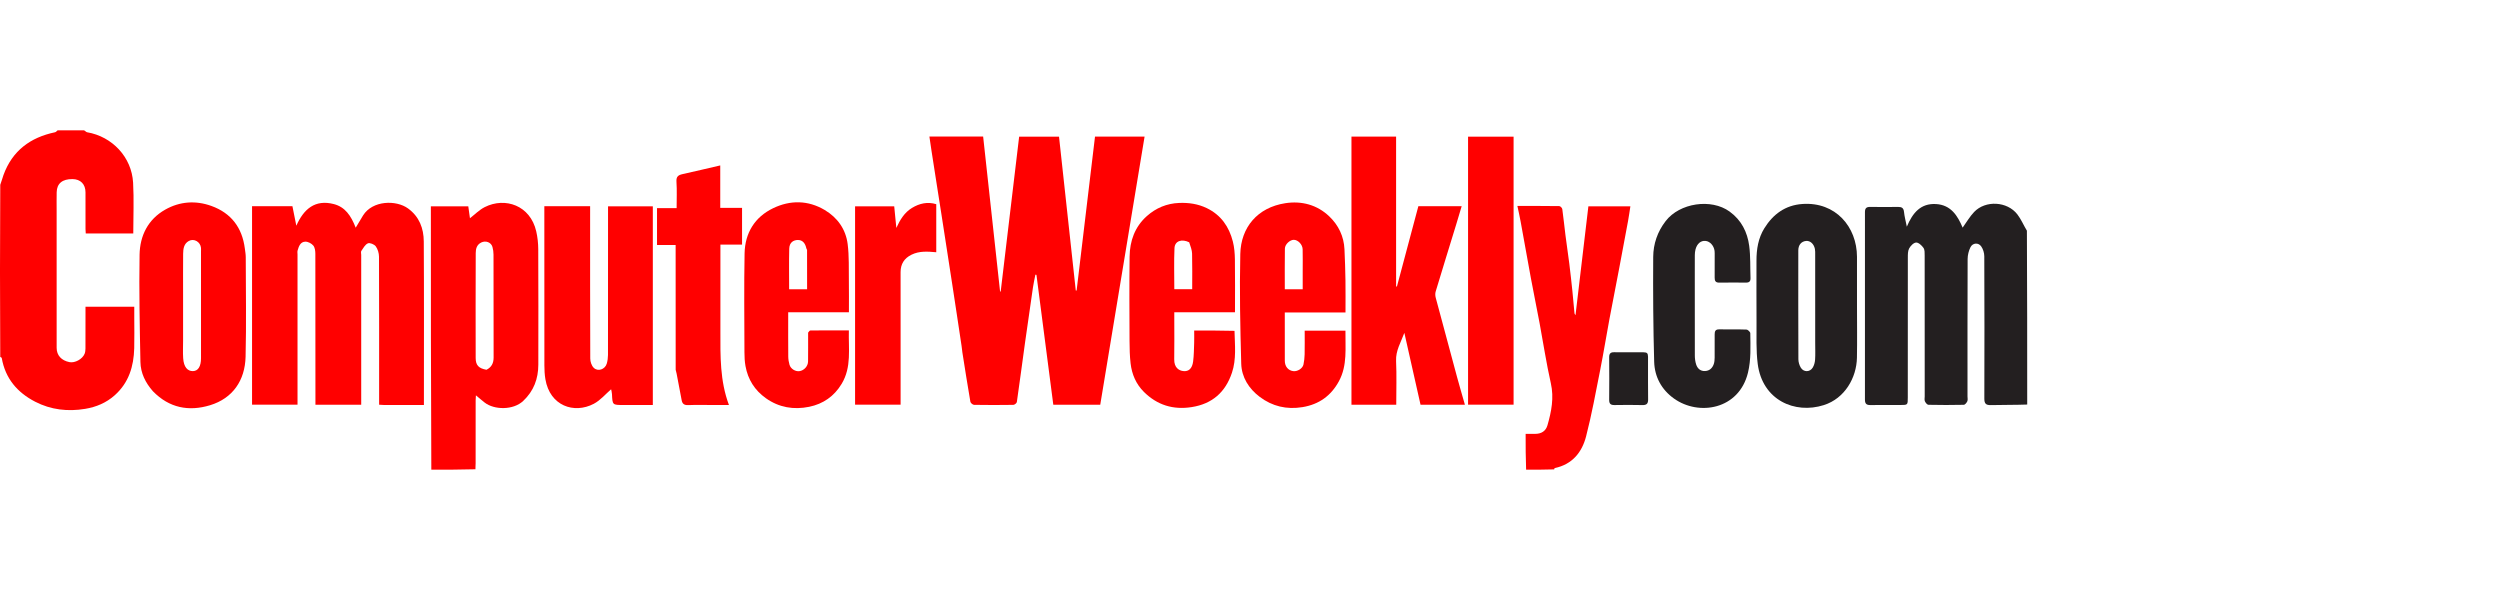 <svg width="200" height="48" viewBox="0 0 200 48" fill="none" xmlns="http://www.w3.org/2000/svg">
<path d="M162.177 32.363C161.209 32.4 160.24 32.384 159.272 32.408C158.872 32.418 158.745 32.289 158.747 31.886C158.759 28.091 158.759 24.296 158.743 20.501C158.742 20.233 158.648 19.923 158.493 19.706C158.266 19.387 157.815 19.425 157.638 19.777C157.496 20.06 157.412 20.404 157.41 20.721C157.395 24.383 157.4 28.045 157.4 31.707C157.4 31.84 157.436 31.99 157.386 32.101C157.334 32.218 157.202 32.382 157.101 32.384C156.159 32.405 155.217 32.405 154.275 32.384C154.175 32.382 154.043 32.218 153.991 32.1C153.942 31.989 153.977 31.839 153.977 31.707C153.977 27.952 153.978 24.197 153.973 20.441C153.973 20.233 153.984 19.981 153.877 19.828C153.74 19.633 153.482 19.393 153.289 19.403C153.089 19.413 152.843 19.668 152.731 19.877C152.621 20.083 152.628 20.365 152.627 20.614C152.622 24.343 152.624 28.071 152.623 31.8C152.623 32.398 152.622 32.399 152.033 32.4C151.237 32.401 150.44 32.391 149.644 32.405C149.326 32.41 149.195 32.308 149.195 31.973C149.202 26.97 149.202 21.968 149.196 16.965C149.196 16.649 149.32 16.548 149.622 16.553C150.365 16.566 151.109 16.563 151.852 16.554C152.136 16.551 152.288 16.636 152.32 16.951C152.357 17.312 152.453 17.668 152.546 18.135C153.017 17.017 153.66 16.254 154.881 16.324C156.074 16.393 156.611 17.257 157.011 18.21C157.327 17.773 157.583 17.322 157.931 16.958C158.84 16.005 160.578 16.1 161.388 17.15C161.689 17.54 161.883 18.012 162.152 18.457C162.177 23.087 162.177 27.706 162.177 32.363Z" fill="#231F20"/>
<path d="M6.723 10.426C6.829 10.479 6.891 10.567 6.966 10.58C8.977 10.922 10.533 12.569 10.648 14.613C10.724 15.954 10.662 17.304 10.662 18.678C9.443 18.678 8.165 18.678 6.861 18.678C6.854 18.563 6.841 18.448 6.841 18.333C6.84 17.351 6.84 16.37 6.84 15.389C6.84 14.738 6.445 14.334 5.802 14.327C4.99 14.318 4.549 14.678 4.534 15.38C4.523 15.87 4.531 16.361 4.531 16.852C4.531 20.512 4.531 24.173 4.532 27.833C4.532 28.425 4.912 28.843 5.558 28.971C5.99 29.057 6.594 28.733 6.768 28.304C6.819 28.176 6.836 28.026 6.837 27.887C6.843 26.905 6.84 25.924 6.84 24.942C6.84 24.814 6.84 24.685 6.84 24.537C8.148 24.537 9.416 24.537 10.742 24.537C10.742 24.823 10.742 25.109 10.742 25.395C10.742 26.217 10.76 27.04 10.738 27.861C10.699 29.305 10.31 30.606 9.186 31.614C8.502 32.228 7.694 32.562 6.814 32.708C5.429 32.938 4.075 32.788 2.815 32.138C1.385 31.401 0.428 30.281 0.142 28.654C0.134 28.61 0.08 28.573 0.02 28.556C-0.007 23.986 -0.007 19.393 0.021 14.784C0.125 14.512 0.188 14.252 0.279 14.001C0.986 12.057 2.426 10.995 4.405 10.58C4.481 10.564 4.543 10.479 4.611 10.426C5.303 10.426 5.994 10.426 6.723 10.426Z" fill="#FF0000"/>
<path d="M34.506 37.575C34.469 30.563 34.469 23.551 34.469 16.508C35.47 16.508 36.456 16.508 37.463 16.508C37.508 16.828 37.554 17.158 37.596 17.458C37.986 17.158 38.344 16.787 38.779 16.568C40.417 15.744 42.422 16.433 42.898 18.505C43.005 18.971 43.058 19.461 43.06 19.94C43.074 23.018 43.071 26.095 43.066 29.172C43.063 30.303 42.703 31.275 41.855 32.076C41.061 32.826 39.54 32.802 38.772 32.204C38.546 32.028 38.329 31.839 38.073 31.627C38.065 31.772 38.053 31.896 38.052 32.019C38.051 33.703 38.052 35.388 38.05 37.072C38.05 37.217 38.031 37.361 38.036 37.541C36.882 37.575 35.713 37.575 34.506 37.575ZM38.918 29.582C39.322 29.379 39.49 29.054 39.489 28.6C39.48 25.858 39.486 23.116 39.481 20.373C39.481 20.168 39.452 19.956 39.397 19.758C39.291 19.378 38.855 19.225 38.497 19.401C38.133 19.581 38.059 19.916 38.058 20.253C38.047 23.048 38.048 25.843 38.054 28.638C38.055 29.212 38.286 29.47 38.918 29.582Z" fill="#FF0000"/>
<path d="M122.089 37.575C122.051 36.636 122.051 35.696 122.051 34.709C122.327 34.709 122.575 34.71 122.822 34.709C123.31 34.706 123.663 34.489 123.797 34.023C124.112 32.926 124.331 31.834 124.068 30.666C123.708 29.071 123.466 27.45 123.165 25.841C122.94 24.642 122.693 23.447 122.47 22.248C122.19 20.741 121.926 19.231 121.65 17.724C121.577 17.32 121.484 16.92 121.391 16.477C122.545 16.477 123.644 16.472 124.743 16.488C124.828 16.489 124.97 16.634 124.983 16.727C125.082 17.425 125.149 18.127 125.238 18.826C125.333 19.576 125.448 20.323 125.542 21.072C125.634 21.811 125.715 22.551 125.792 23.291C125.853 23.877 125.898 24.464 125.958 25.05C125.966 25.12 126.025 25.185 126.04 25.214C126.381 22.335 126.724 19.436 127.07 16.508C128.172 16.508 129.265 16.508 130.43 16.508C130.368 16.899 130.316 17.291 130.244 17.679C130.012 18.942 129.775 20.206 129.535 21.468C129.277 22.82 129.008 24.169 128.756 25.521C128.504 26.875 128.285 28.235 128.018 29.585C127.665 31.366 127.339 33.155 126.887 34.912C126.559 36.187 125.78 37.148 124.391 37.444C124.359 37.451 124.335 37.498 124.334 37.551C123.616 37.575 122.871 37.575 122.089 37.575Z" fill="#FF0000"/>
<path d="M76.925 27.671C76.789 26.815 76.671 25.99 76.548 25.166C76.43 24.368 76.307 23.571 76.184 22.774C76.042 21.848 75.899 20.923 75.756 19.997C75.607 19.033 75.459 18.069 75.308 17.105C75.164 16.18 75.018 15.255 74.873 14.33C74.752 13.559 74.632 12.788 74.513 12.017C74.458 11.659 74.407 11.302 74.352 10.922C75.781 10.922 77.183 10.922 78.651 10.922C79.102 15.048 79.554 19.186 80.006 23.325C80.023 23.323 80.04 23.321 80.056 23.319C80.547 19.199 81.038 15.079 81.532 10.931C82.573 10.931 83.613 10.931 84.721 10.931C85.167 15.025 85.615 19.133 86.062 23.24C86.084 23.24 86.106 23.241 86.129 23.241C86.618 19.145 87.108 15.048 87.601 10.927C88.901 10.927 90.207 10.927 91.567 10.927C90.384 18.08 89.204 25.217 88.02 32.377C86.773 32.377 85.52 32.377 84.264 32.377C83.814 28.905 83.365 25.447 82.916 21.988C82.888 21.983 82.86 21.978 82.832 21.973C82.766 22.313 82.687 22.65 82.637 22.992C82.42 24.473 82.206 25.955 81.999 27.438C81.781 29.012 81.576 30.588 81.348 32.161C81.335 32.252 81.167 32.387 81.069 32.389C80.021 32.405 78.973 32.406 77.925 32.388C77.822 32.386 77.647 32.239 77.63 32.138C77.402 30.818 77.196 29.495 76.987 28.172C76.963 28.017 76.957 27.859 76.925 27.671Z" fill="#FF0000"/>
<path d="M30.74 32.401C30.587 32.394 30.472 32.386 30.33 32.377C30.33 32.195 30.33 32.038 30.33 31.882C30.33 28.1 30.336 24.318 30.32 20.536C30.318 20.255 30.224 19.93 30.061 19.707C29.944 19.547 29.587 19.4 29.433 19.467C29.209 19.565 29.058 19.851 28.905 20.076C28.856 20.149 28.897 20.284 28.897 20.39C28.897 24.224 28.897 28.059 28.897 31.894C28.897 32.05 28.897 32.206 28.897 32.381C27.671 32.381 26.482 32.381 25.235 32.381C25.235 32.229 25.235 32.076 25.235 31.923C25.235 28.048 25.237 24.174 25.228 20.299C25.227 20.075 25.193 19.798 25.061 19.642C24.918 19.473 24.639 19.326 24.424 19.333C24.025 19.346 23.902 19.712 23.807 20.044C23.779 20.142 23.802 20.255 23.802 20.361C23.802 24.196 23.802 28.031 23.802 31.866C23.802 32.024 23.802 32.182 23.802 32.371C22.586 32.371 21.388 32.371 20.164 32.371C20.164 27.088 20.164 21.802 20.164 16.497C21.233 16.497 22.29 16.497 23.394 16.497C23.49 16.978 23.588 17.469 23.706 18.057C24.303 16.712 25.211 15.937 26.709 16.327C27.594 16.557 28.076 17.232 28.456 18.216C28.658 17.878 28.846 17.552 29.045 17.235C29.806 16.021 31.698 15.988 32.642 16.675C33.546 17.331 33.896 18.271 33.902 19.319C33.928 23.525 33.913 27.732 33.913 31.938C33.913 32.07 33.913 32.203 33.913 32.401C32.861 32.401 31.82 32.401 30.74 32.401Z" fill="#FF0000"/>
<path d="M108.117 14.487C108.117 13.282 108.117 12.117 108.117 10.928C109.319 10.928 110.49 10.928 111.688 10.928C111.688 14.933 111.688 18.923 111.688 22.913C111.71 22.916 111.732 22.92 111.754 22.924C112.325 20.786 112.895 18.649 113.469 16.495C114.609 16.495 115.748 16.495 116.934 16.495C116.789 16.979 116.649 17.456 116.504 17.931C115.953 19.727 115.397 21.52 114.855 23.318C114.809 23.47 114.816 23.658 114.857 23.813C115.419 25.928 115.988 28.042 116.562 30.154C116.761 30.89 116.977 31.621 117.193 32.38C116.008 32.38 114.846 32.38 113.643 32.38C113.214 30.475 112.781 28.551 112.348 26.627C112.076 27.377 111.65 28.043 111.687 28.871C111.739 30.032 111.7 31.198 111.7 32.381C110.499 32.381 109.337 32.381 108.117 32.381C108.117 26.429 108.117 20.478 108.117 14.487Z" fill="#FF0000"/>
<path d="M52.226 21.014C52.226 24.819 52.226 28.583 52.226 32.4C51.424 32.4 50.647 32.4 49.869 32.4C48.995 32.4 48.998 32.399 48.958 31.532C48.95 31.365 48.9 31.201 48.889 31.142C48.456 31.514 48.038 32.021 47.502 32.304C45.927 33.132 43.991 32.472 43.632 30.339C43.572 29.979 43.551 29.609 43.551 29.243C43.545 25.158 43.547 21.073 43.547 16.988C43.547 16.832 43.547 16.676 43.547 16.498C44.769 16.498 45.958 16.498 47.21 16.498C47.21 16.642 47.21 16.794 47.21 16.946C47.21 20.858 47.205 24.771 47.221 28.684C47.222 28.934 47.324 29.248 47.494 29.419C47.827 29.755 48.404 29.556 48.541 29.091C48.606 28.869 48.638 28.63 48.639 28.398C48.645 24.605 48.643 20.811 48.643 17.018C48.643 16.859 48.643 16.7 48.643 16.509C49.826 16.509 50.997 16.509 52.226 16.509C52.226 17.989 52.226 19.482 52.226 21.014Z" fill="#FF0000"/>
<path d="M12.237 31.303C11.631 30.618 11.251 29.84 11.234 28.96C11.179 26.1 11.118 23.238 11.166 20.379C11.191 18.862 11.837 17.552 13.216 16.771C14.384 16.11 15.659 16.021 16.921 16.479C18.497 17.05 19.375 18.215 19.587 19.879C19.617 20.112 19.66 20.346 19.66 20.579C19.665 23.233 19.712 25.887 19.647 28.54C19.6 30.43 18.627 31.867 16.797 32.421C15.106 32.933 13.54 32.641 12.237 31.303ZM14.647 23.522C14.647 24.768 14.647 26.014 14.647 27.26C14.647 27.724 14.623 28.19 14.653 28.652C14.7 29.375 15.009 29.694 15.432 29.689C15.854 29.683 16.081 29.308 16.081 28.655C16.081 25.805 16.081 22.956 16.08 20.105C16.08 20.013 16.088 19.919 16.079 19.827C16.031 19.348 15.518 19.047 15.103 19.279C14.712 19.497 14.655 19.903 14.651 20.301C14.641 21.348 14.647 22.395 14.647 23.522Z" fill="#FF0000"/>
<path d="M98.761 26.468C98.787 27.61 98.921 28.738 98.555 29.822C98.034 31.371 96.989 32.307 95.341 32.567C93.85 32.803 92.574 32.405 91.514 31.354C90.886 30.732 90.546 29.94 90.447 29.067C90.38 28.481 90.366 27.886 90.363 27.294C90.354 25.04 90.34 22.785 90.368 20.53C90.383 19.274 90.787 18.142 91.75 17.285C92.48 16.636 93.344 16.274 94.335 16.235C95.104 16.205 95.837 16.31 96.542 16.65C97.685 17.202 98.326 18.14 98.629 19.325C98.747 19.788 98.785 20.28 98.792 20.76C98.813 22.152 98.799 23.544 98.799 24.979C97.186 24.979 95.59 24.979 93.943 24.979C93.943 25.201 93.943 25.382 93.943 25.562C93.943 26.623 93.956 27.684 93.938 28.745C93.926 29.412 94.314 29.648 94.665 29.687C95.099 29.736 95.378 29.479 95.451 28.914C95.514 28.421 95.515 27.919 95.533 27.421C95.544 27.106 95.535 26.79 95.535 26.441C96.622 26.441 97.678 26.441 98.761 26.468ZM95.135 19.384C94.539 19.089 93.985 19.276 93.959 19.848C93.91 20.941 93.945 22.038 93.945 23.136C94.444 23.136 94.899 23.136 95.376 23.136C95.376 22.169 95.391 21.23 95.367 20.291C95.359 20.002 95.245 19.716 95.135 19.384Z" fill="#FF0000"/>
<path d="M106.286 24.996C105.108 24.996 103.97 24.996 102.783 24.996C102.783 25.283 102.783 25.543 102.783 25.804C102.783 26.825 102.779 27.846 102.785 28.867C102.787 29.32 103.054 29.636 103.457 29.691C103.79 29.737 104.21 29.482 104.278 29.159C104.335 28.893 104.365 28.616 104.371 28.344C104.384 27.723 104.375 27.101 104.375 26.455C105.467 26.455 106.532 26.455 107.636 26.455C107.615 27.831 107.807 29.221 107.113 30.499C106.483 31.659 105.527 32.35 104.203 32.57C102.929 32.781 101.781 32.506 100.775 31.747C99.911 31.095 99.328 30.18 99.298 29.092C99.218 26.169 99.157 23.241 99.224 20.318C99.271 18.191 100.597 16.6 102.825 16.256C104.131 16.055 105.371 16.381 106.346 17.315C107.078 18.014 107.51 18.909 107.558 19.946C107.597 20.776 107.624 21.606 107.637 22.436C107.65 23.27 107.64 24.105 107.64 24.996C107.19 24.996 106.758 24.996 106.286 24.996ZM104.216 21.692C104.216 21.109 104.226 20.526 104.212 19.944C104.204 19.563 103.844 19.192 103.509 19.185C103.204 19.178 102.796 19.54 102.791 19.886C102.774 20.967 102.784 22.049 102.784 23.14C103.28 23.14 103.734 23.14 104.216 23.14C104.216 22.667 104.216 22.219 104.216 21.692Z" fill="#FF0000"/>
<path d="M64.65 26.609C64.713 26.524 64.776 26.436 64.839 26.436C65.846 26.427 66.852 26.43 67.909 26.43C67.868 27.892 68.141 29.362 67.334 30.705C66.734 31.702 65.852 32.315 64.734 32.544C63.498 32.797 62.319 32.603 61.267 31.855C60.375 31.221 59.833 30.357 59.639 29.285C59.574 28.926 59.557 28.554 59.556 28.189C59.55 25.549 59.516 22.909 59.567 20.27C59.598 18.644 60.376 17.366 61.85 16.657C63.214 16 64.64 16.008 65.974 16.798C67.002 17.408 67.664 18.344 67.813 19.527C67.937 20.504 67.895 21.503 67.91 22.492C67.923 23.311 67.913 24.131 67.913 24.979C66.294 24.979 64.707 24.979 63.056 24.979C63.056 25.133 63.056 25.259 63.056 25.384C63.056 26.432 63.051 27.48 63.061 28.528C63.063 28.746 63.099 28.971 63.16 29.181C63.256 29.511 63.633 29.737 63.956 29.692C64.324 29.64 64.64 29.3 64.645 28.915C64.655 28.159 64.649 27.403 64.65 26.609ZM64.565 19.991C64.544 19.945 64.513 19.9 64.502 19.85C64.423 19.481 64.217 19.195 63.831 19.199C63.511 19.202 63.151 19.362 63.139 19.898C63.113 20.973 63.131 22.05 63.131 23.14C63.578 23.14 64.059 23.14 64.568 23.14C64.568 22.098 64.568 21.08 64.565 19.991Z" fill="#FF0000"/>
<path d="M148.56 24.518C148.56 25.91 148.58 27.263 148.555 28.615C148.525 30.214 147.591 31.869 145.912 32.406C143.578 33.152 140.989 32.004 140.618 29.114C140.477 28.017 140.531 26.893 140.522 25.782C140.509 24.138 140.52 22.494 140.518 20.85C140.517 19.933 140.661 19.043 141.15 18.258C141.847 17.137 142.824 16.414 144.189 16.319C146.853 16.133 148.549 18.147 148.559 20.54C148.565 21.853 148.56 23.166 148.56 24.518ZM145.216 27.424C145.216 25.077 145.217 22.731 145.215 20.384C145.215 20.225 145.222 20.063 145.191 19.909C145.108 19.505 144.81 19.245 144.489 19.275C144.106 19.31 143.864 19.597 143.864 20.034C143.862 22.937 143.859 25.84 143.871 28.744C143.872 28.969 143.948 29.221 144.065 29.414C144.291 29.787 144.792 29.782 145.019 29.408C145.13 29.225 145.192 28.991 145.207 28.776C145.236 28.353 145.216 27.928 145.216 27.424Z" fill="#231F20"/>
<path d="M135.583 22.289C135.583 24.372 135.579 26.414 135.587 28.456C135.588 28.691 135.62 28.935 135.692 29.156C135.799 29.484 136.036 29.701 136.403 29.683C136.759 29.667 136.991 29.451 137.102 29.125C137.156 28.966 137.17 28.788 137.172 28.618C137.18 27.995 137.18 27.371 137.173 26.748C137.171 26.495 137.24 26.345 137.529 26.349C138.259 26.357 138.989 26.339 139.717 26.366C139.828 26.37 140.023 26.556 140.024 26.659C140.033 27.716 140.093 28.772 139.836 29.821C139.115 32.766 135.908 33.302 133.921 31.885C132.92 31.172 132.368 30.144 132.334 28.943C132.256 26.148 132.238 23.351 132.257 20.555C132.264 19.512 132.594 18.538 133.258 17.68C134.369 16.241 136.89 15.853 138.367 16.924C139.309 17.607 139.792 18.566 139.937 19.673C140.049 20.522 140.009 21.39 140.041 22.25C140.05 22.501 139.941 22.611 139.687 22.608C138.971 22.602 138.254 22.601 137.538 22.61C137.256 22.613 137.17 22.479 137.173 22.219C137.181 21.622 137.176 21.025 137.175 20.428C137.174 20.309 137.18 20.189 137.165 20.071C137.111 19.652 136.796 19.307 136.446 19.273C136.072 19.235 135.766 19.485 135.641 19.949C135.601 20.1 135.587 20.262 135.585 20.419C135.579 21.029 135.583 21.64 135.583 22.289Z" fill="#231F20"/>
<path d="M121.087 11.702C121.087 18.611 121.087 25.48 121.087 32.374C119.862 32.374 118.664 32.374 117.445 32.374C117.445 25.232 117.445 18.1 117.445 10.935C118.635 10.935 119.833 10.935 121.087 10.935C121.087 11.17 121.087 11.416 121.087 11.702Z" fill="#FF0000"/>
<path d="M54.054 29.584C54.051 26.245 54.051 22.944 54.051 19.599C53.553 19.599 53.07 19.599 52.562 19.599C52.562 18.596 52.562 17.637 52.562 16.648C53.072 16.648 53.571 16.648 54.13 16.648C54.13 15.923 54.163 15.224 54.117 14.53C54.09 14.13 54.261 14.006 54.594 13.932C55.592 13.71 56.587 13.474 57.62 13.234C57.62 14.35 57.62 15.468 57.62 16.629C58.221 16.629 58.782 16.629 59.364 16.629C59.364 17.622 59.364 18.572 59.364 19.566C58.807 19.566 58.244 19.566 57.633 19.566C57.633 19.749 57.633 19.89 57.633 20.031C57.633 22.192 57.635 24.354 57.632 26.516C57.63 28.482 57.589 30.451 58.315 32.4C57.838 32.4 57.421 32.4 57.004 32.4C56.354 32.4 55.704 32.382 55.055 32.408C54.746 32.42 54.589 32.314 54.534 32.024C54.4 31.311 54.265 30.598 54.128 29.885C54.111 29.796 54.081 29.709 54.054 29.584Z" fill="#FF0000"/>
<path d="M72.048 26.031C72.048 28.164 72.048 30.257 72.048 32.376C70.823 32.376 69.625 32.376 68.406 32.376C68.406 27.09 68.406 21.816 68.406 16.509C69.437 16.509 70.476 16.509 71.538 16.509C71.593 17.076 71.65 17.656 71.707 18.235C72.004 17.585 72.351 17.002 72.959 16.634C73.555 16.273 74.198 16.12 74.901 16.335C74.901 17.631 74.901 18.901 74.901 20.18C74.219 20.12 73.55 20.064 72.916 20.378C72.334 20.666 72.046 21.125 72.047 21.774C72.05 23.18 72.048 24.585 72.048 26.031Z" fill="#FF0000"/>
<path d="M130.807 28.181C131.989 28.196 131.833 28.033 131.842 29.168C131.849 30.095 131.832 31.022 131.849 31.949C131.855 32.299 131.725 32.414 131.384 32.406C130.642 32.388 129.9 32.391 129.159 32.404C128.855 32.409 128.731 32.302 128.734 31.989C128.746 30.85 128.744 29.711 128.735 28.572C128.733 28.279 128.852 28.172 129.138 28.178C129.681 28.189 130.224 28.181 130.807 28.181Z" fill="#231F20"/>
</svg>
